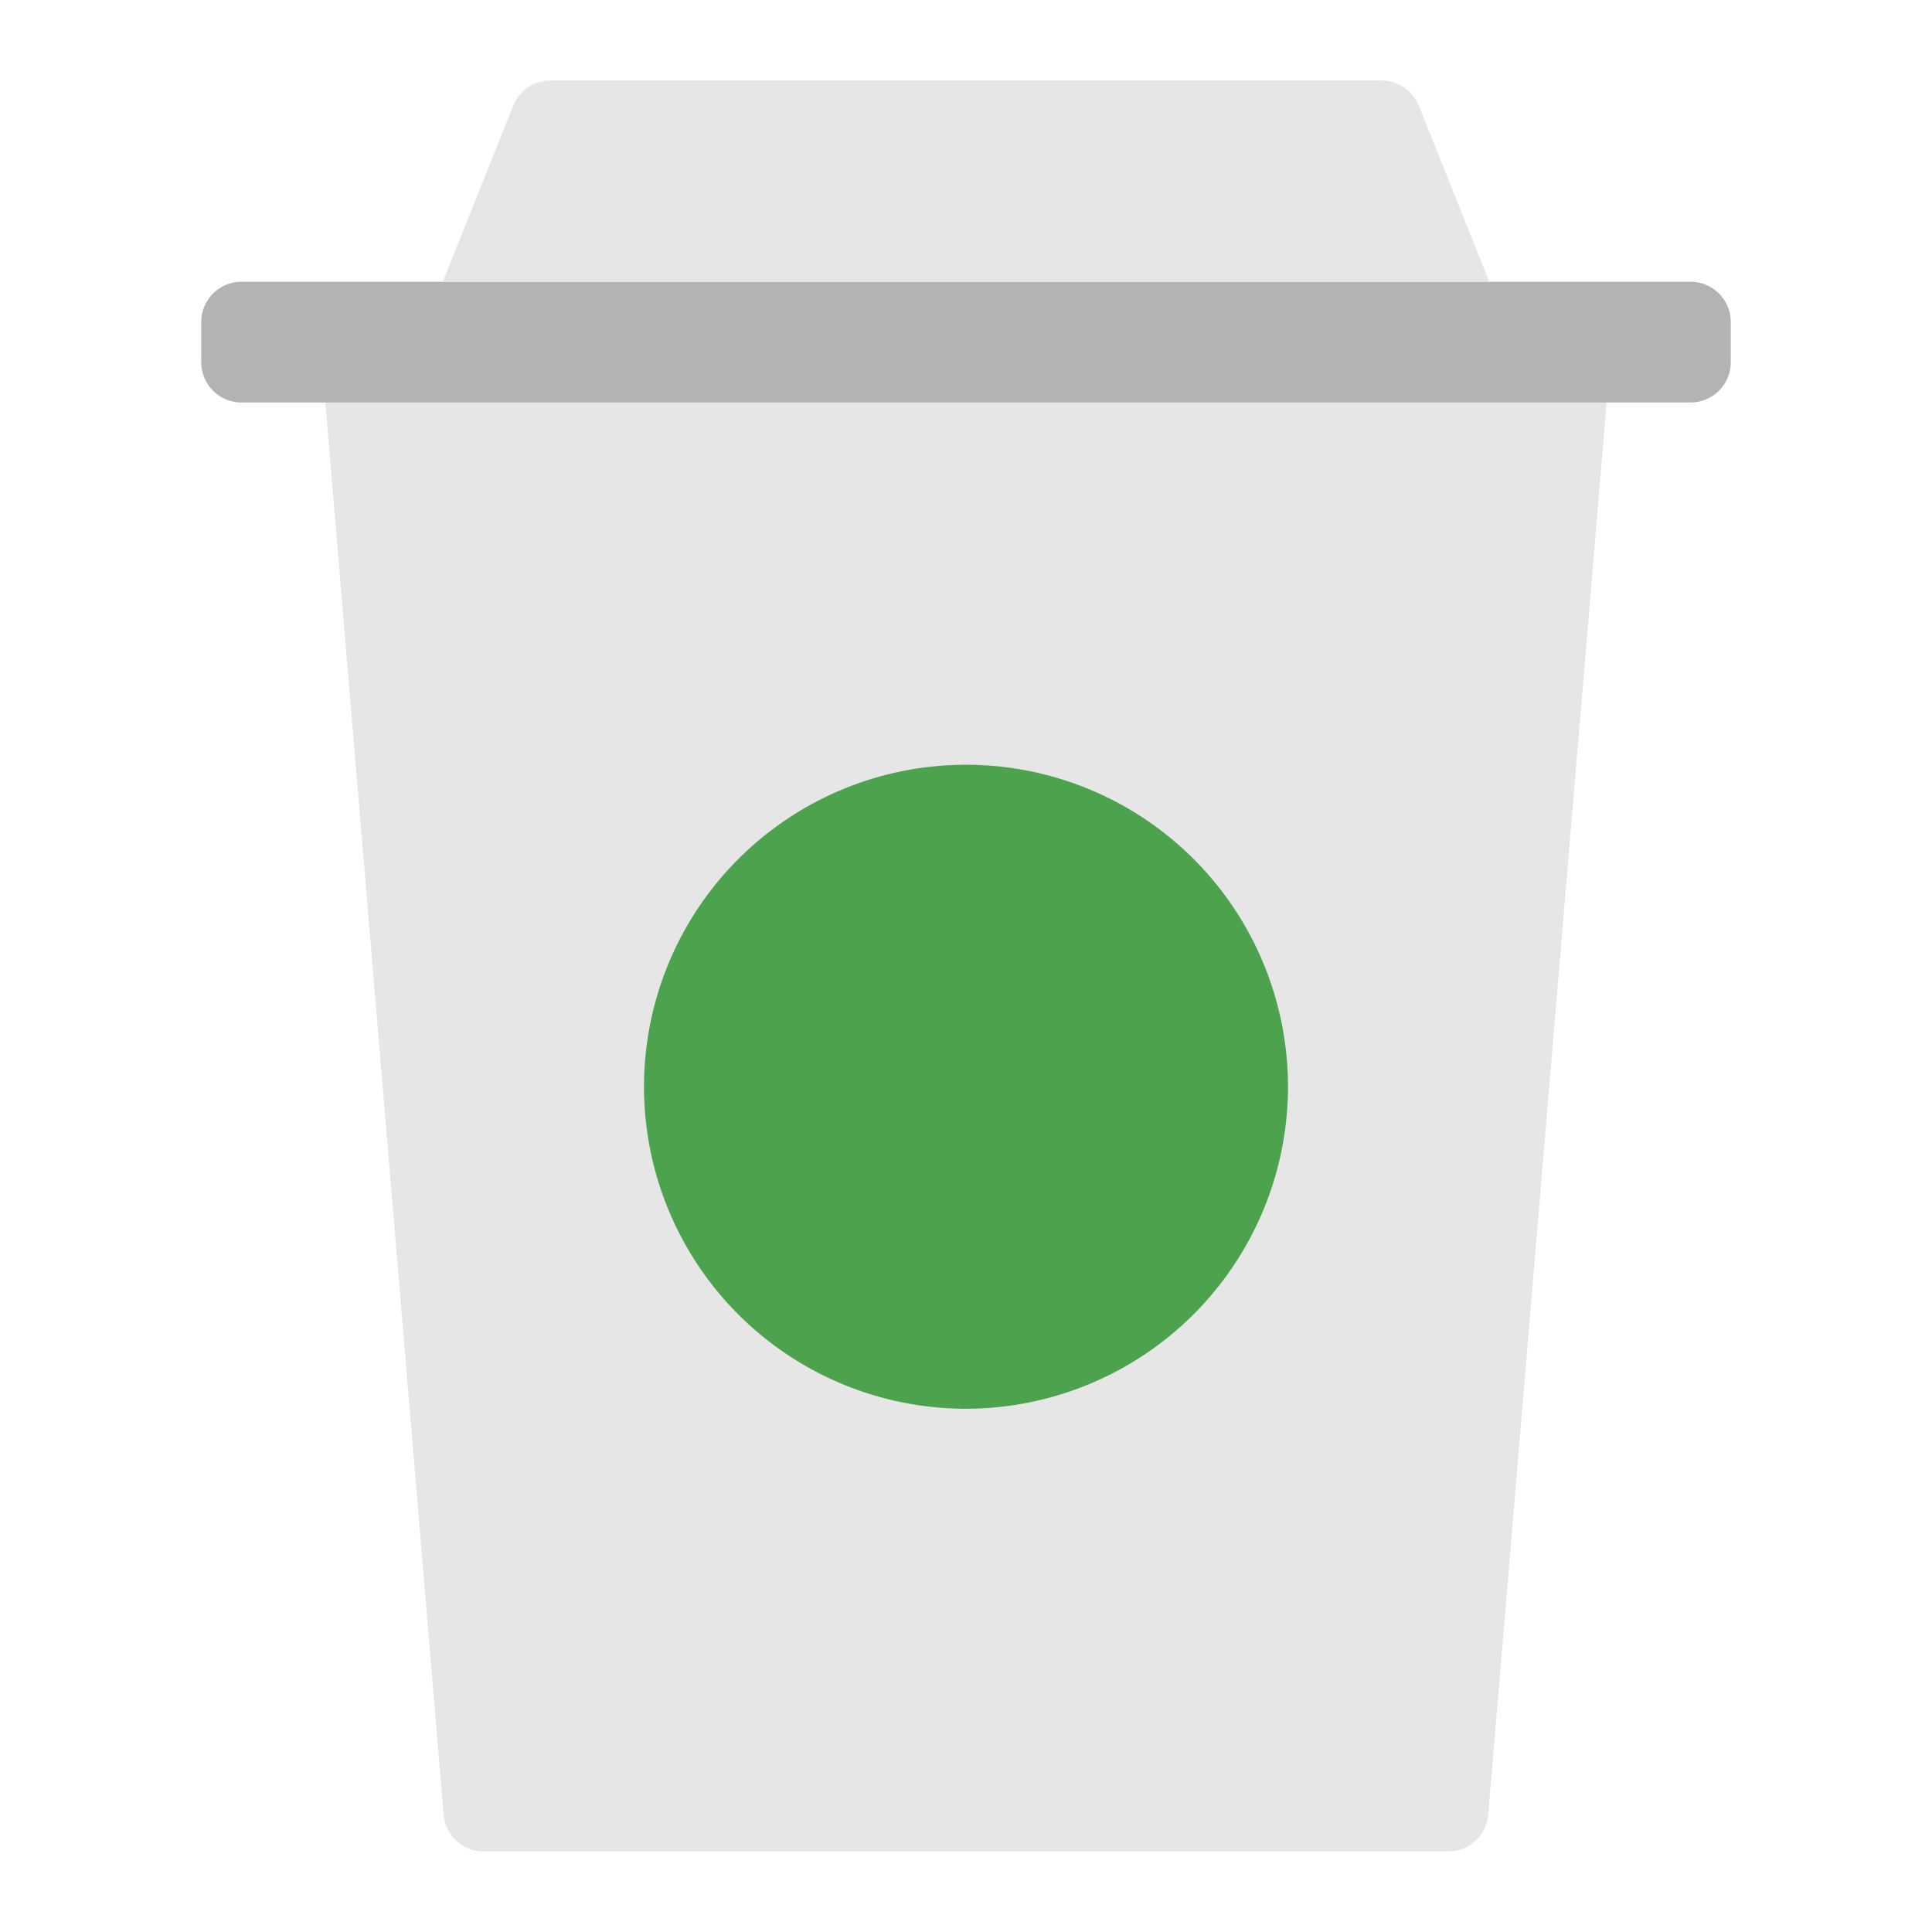 <svg xmlns="http://www.w3.org/2000/svg" viewBox="0 0 48 48" width="48" height="48"><g class="nc-icon-wrapper"><path d="M35.978,46H12.022a1,1,0,0,1-1-.916L8,9H40L36.974,45.084A1,1,0,0,1,35.978,46Z" fill="#e6e6e6"></path> <path d="M42,7H6A1,1,0,0,0,5,8V9a1,1,0,0,0,1,1H42a1,1,0,0,0,1-1V8A1,1,0,0,0,42,7Z" fill="#b3b3b3"></path> <path d="M35.251,2.629A1,1,0,0,0,34.323,2H13.677a1,1,0,0,0-.928.629L11,7H37Z" fill="#e6e6e6"></path> <path d="M24,35a8,8,0,1,1,8-8A8.009,8.009,0,0,1,24,35Z" fill="#4da34d"></path></g></svg>